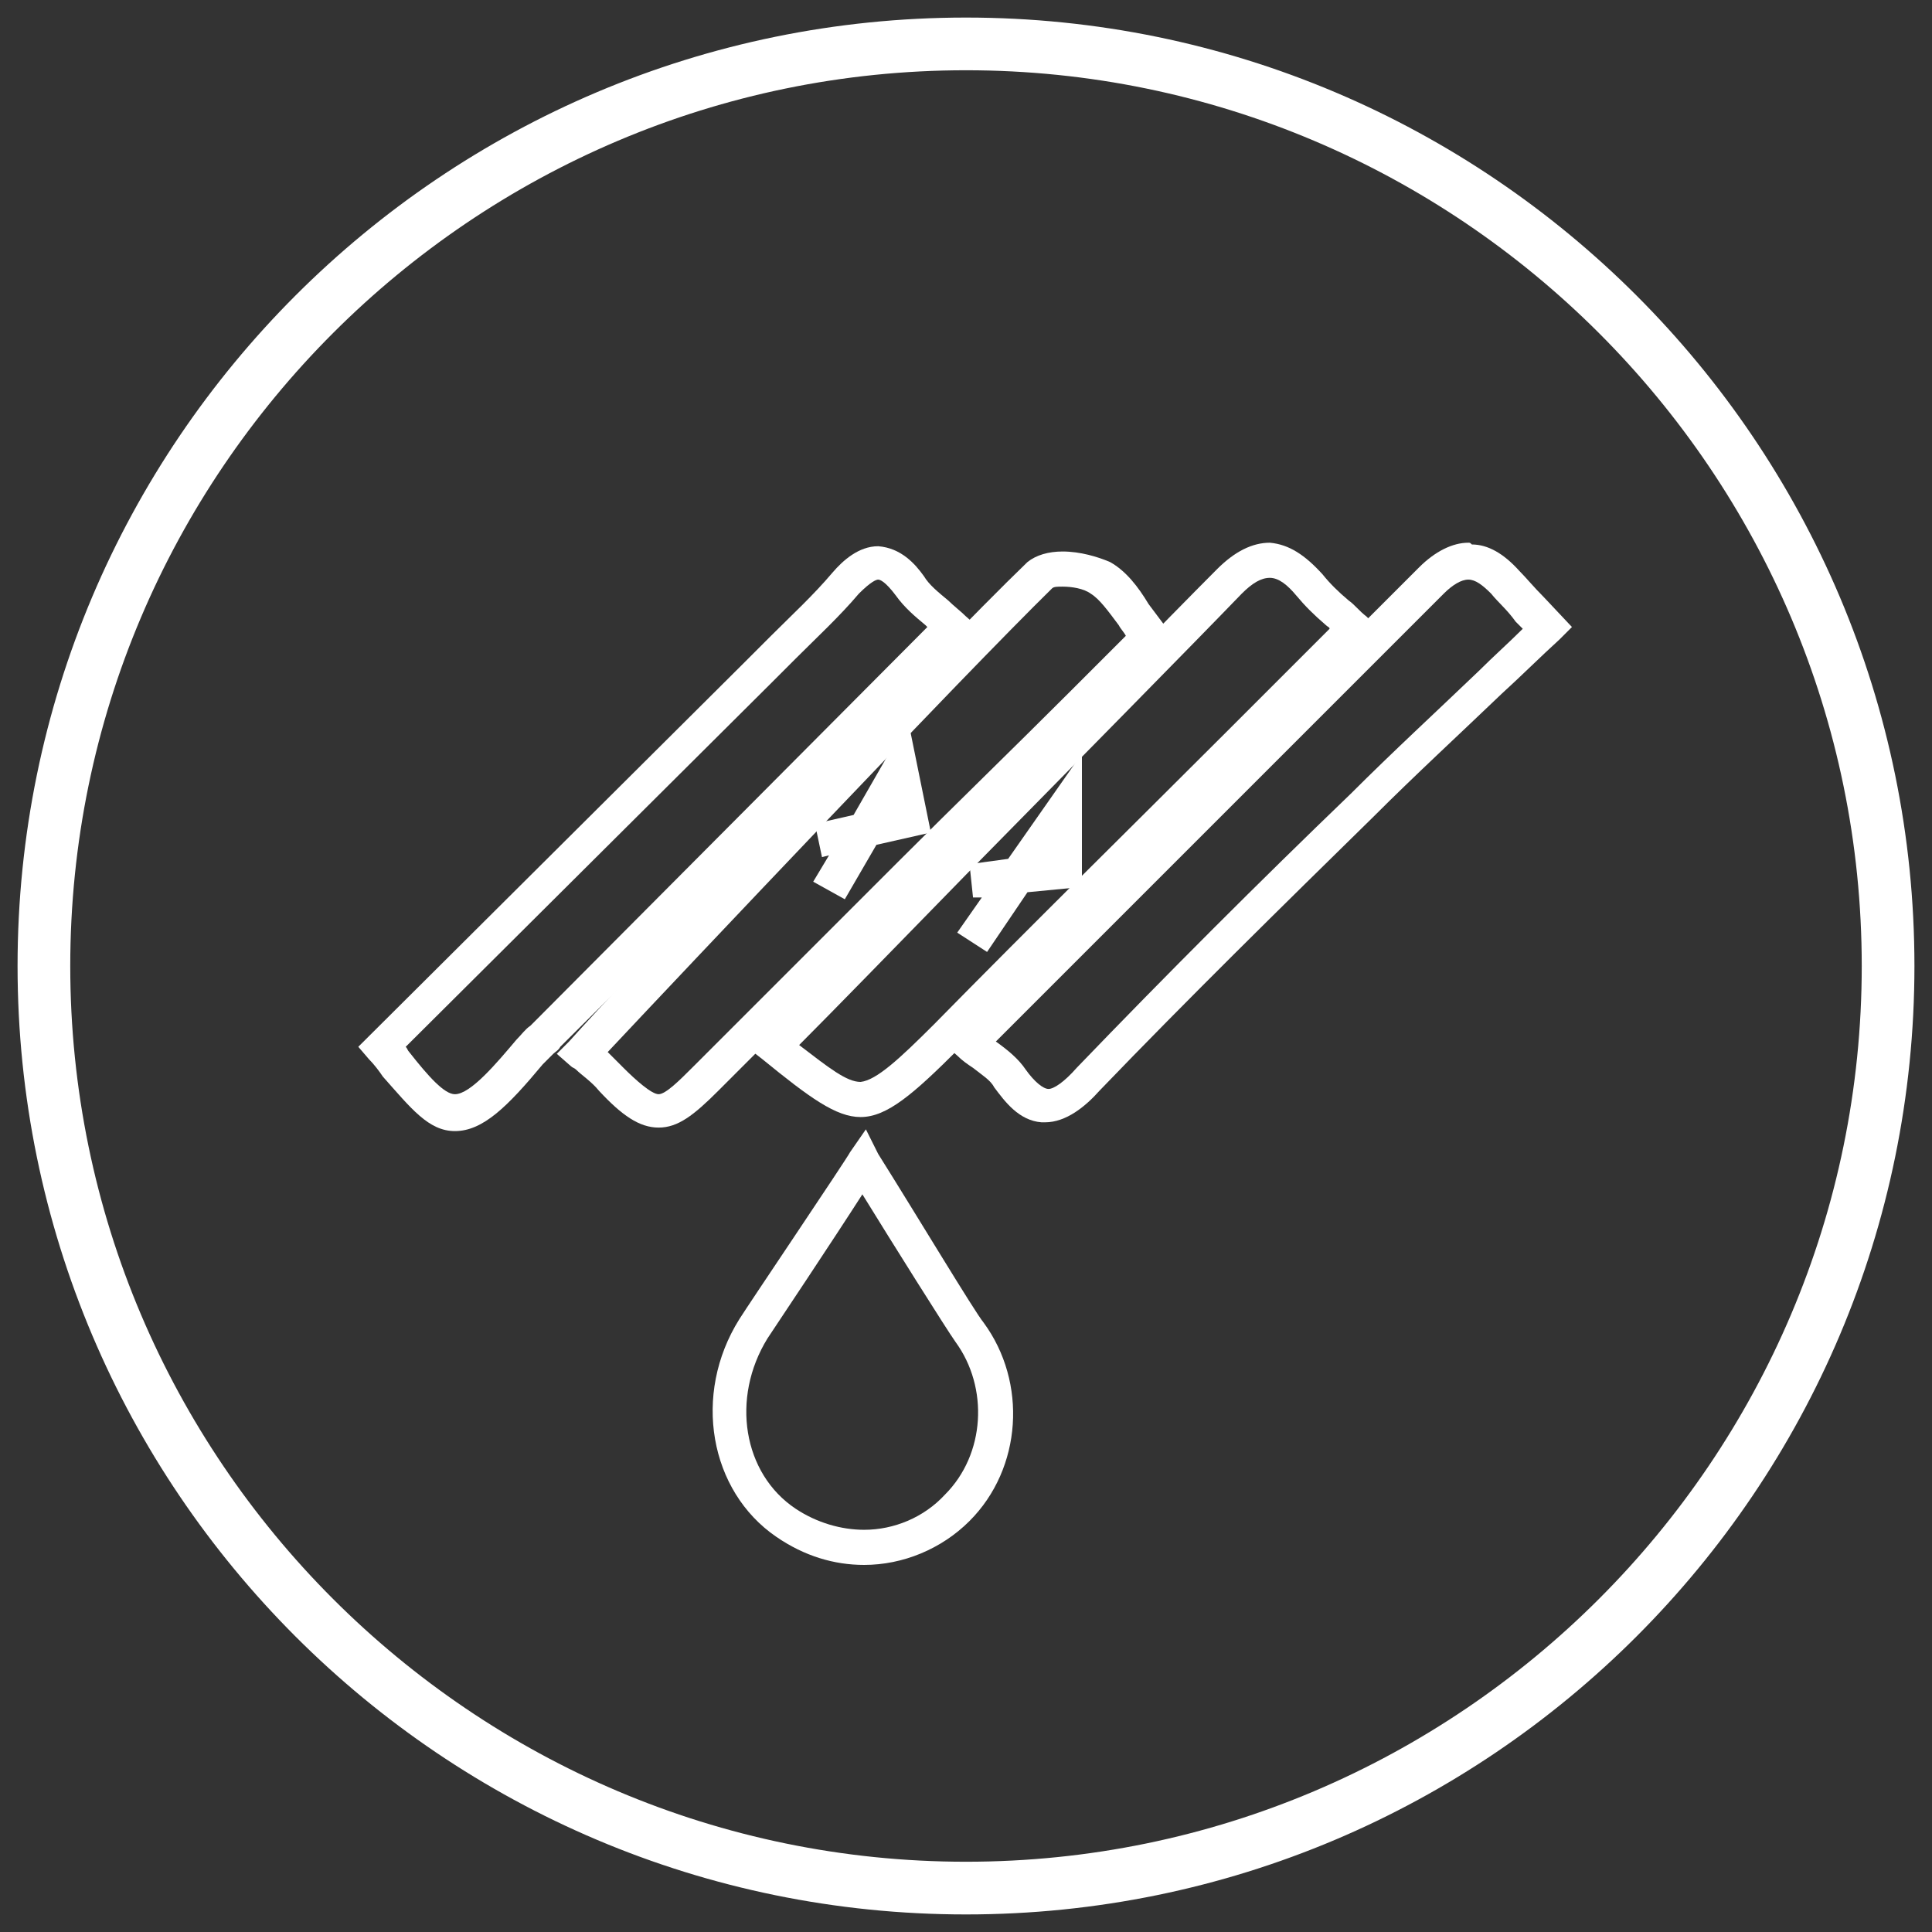 <?xml version="1.0" encoding="utf-8"?>
<!-- Generator: Adobe Illustrator 22.0.0, SVG Export Plug-In . SVG Version: 6.00 Build 0)  -->
<svg version="1.1" id="Layer_1" xmlns="http://www.w3.org/2000/svg" xmlns:xlink="http://www.w3.org/1999/xlink" x="0px" y="0px"
	 viewBox="0 0 110 110" style="enable-background:new 0 0 110 110;" xml:space="preserve">
<rect x="0" y="0" width="110" height="110" fill="#333333" stroke="none"/>
<style type="text/css">
	.st0{fill:#FFFFFF;}
</style>
<g>
	<path class="st0" d="M55,4c28.1,0,51,22.9,51,51s-22.9,51-51,51S4,83.1,4,55S26.9,4,55,4 M55,1C25.2,1,1,25.2,1,55s24.2,54,54,54
		s54-24.2,54-54S84.8,1,55,1L55,1z"/>
</g>
<g>
	<g>
		<g>
			<g>
				<path class="st0" d="M72.3,30.9c-1,0-2,0.5-3,1.5c-2.7,2.7-9.6,9.8-15.7,16c-4.7,4.8-8.9,9.1-10.3,10.4l-0.8,0.8l0.9,0.7
					c2.7,2.2,4.2,3.3,5.6,3.3c1.5,0,3-1.3,5.6-3.9c5.5-5.5,11.1-11,16.6-16.6l7.3-7.3l-0.7-0.7c-0.4-0.3-0.7-0.7-1-0.9
					c-0.6-0.5-1.1-1-1.5-1.5c-1-1.1-1.9-1.7-3-1.8C72.3,30.9,72.3,30.9,72.3,30.9L72.3,30.9z M49,61.6c-0.8,0-1.8-0.8-3.5-2.1
					c1.8-1.8,5.5-5.6,9.5-9.7c6.1-6.2,13-13.2,15.7-16c0.6-0.6,1.1-0.9,1.6-0.9c0,0,0,0,0,0c0.5,0,1,0.4,1.5,1
					c0.5,0.6,1,1.1,1.7,1.7c0.1,0.1,0.2,0.1,0.2,0.2l-5.9,5.9c-5.5,5.5-11.1,11-16.6,16.6C51.2,60.3,49.9,61.5,49,61.6
					C49,61.6,49,61.6,49,61.6L49,61.6z"/>
			</g>
		</g>
		<g>
			<g>
				<path class="st0" d="M83.6,30.9c-0.9,0-1.9,0.5-2.8,1.4c-6.5,6.5-13.1,13.1-19.6,19.6l-7.5,7.5l0.8,0.7c0.3,0.3,0.6,0.5,0.9,0.7
					c0.5,0.4,1,0.7,1.2,1.1c0.6,0.8,1.4,1.9,2.7,2c0.1,0,0.1,0,0.2,0c1.2,0,2.3-0.9,3.1-1.8c5.1-5.3,10.4-10.5,15.6-15.6
					c2.4-2.4,4.9-4.7,7.3-7c1.1-1,2.2-2.1,3.3-3.1l0.7-0.7L87.9,34c-0.6-0.6-1-1.1-1.4-1.5c-0.9-1-1.8-1.5-2.7-1.5
					C83.7,30.9,83.7,30.9,83.6,30.9L83.6,30.9z M59.7,62C59.6,62,59.6,62,59.7,62c-0.3,0-0.8-0.4-1.3-1.1c-0.4-0.6-1-1.1-1.7-1.6
					l5.9-5.9c6.6-6.6,13.1-13.1,19.6-19.6c0.5-0.5,1-0.8,1.4-0.8c0.4,0,0.8,0.3,1.3,0.8c0.4,0.5,0.9,0.9,1.4,1.6l0.4,0.4
					c-0.8,0.8-1.7,1.6-2.5,2.4c-2.4,2.3-4.9,4.6-7.3,7c-5.2,5-10.5,10.3-15.6,15.6C60.6,61.6,60,62,59.7,62L59.7,62z"/>
			</g>
		</g>
		<g>
			<g>
				<path class="st0" d="M60.5,31.4c-0.8,0-1.5,0.2-2,0.6c-5.4,5.2-22.8,23.6-26.1,27.3L31.7,60l0.8,0.7c0.1,0.1,0.2,0.1,0.3,0.2
					c0.3,0.3,0.9,0.7,1.3,1.2c1.3,1.4,2.3,2.1,3.4,2.1c0,0,0,0,0,0c1.1,0,2-0.7,3.4-2.1c3.4-3.4,7.1-7.1,11.6-11.7
					c3.3-3.3,6.6-6.5,9.7-9.6l4.6-4.5l-0.5-0.7c-0.3-0.4-0.6-0.8-0.9-1.2c-0.6-1-1.3-1.9-2.2-2.4C62.5,31.7,61.5,31.4,60.5,31.4
					L60.5,31.4z M37.5,62.3c-0.4,0-1.3-0.8-2-1.5c-0.3-0.3-0.6-0.6-0.9-0.9c4.6-4.9,20.2-21.4,25.3-26.4c0.1-0.1,0.3-0.1,0.6-0.1
					c0.5,0,1.2,0.1,1.6,0.4c0.5,0.3,1,1,1.6,1.8c0.1,0.2,0.3,0.4,0.4,0.6l-3.3,3.3c-3.1,3.1-6.4,6.3-9.7,9.6
					c-4.6,4.6-8.3,8.3-11.7,11.7C38.7,61.5,37.9,62.3,37.5,62.3C37.5,62.3,37.5,62.3,37.5,62.3L37.5,62.3z"/>
			</g>
		</g>
		<g>
			<g>
				<path class="st0" d="M50,31.1c-1.1,0-2,0.8-2.6,1.5c-1.1,1.3-2.3,2.4-3.5,3.6c-0.5,0.5-1,1-1.5,1.5l-22,21.9l0.6,0.7
					c0.3,0.3,0.6,0.7,0.8,1c1.6,1.8,2.6,3.1,4.1,3.1c0,0,0,0,0,0c1.6,0,3-1.4,5-3.8c0.2-0.2,0.4-0.4,0.6-0.6
					c0.1-0.1,0.3-0.2,0.4-0.4l23.9-23.8l-0.8-0.7c-0.3-0.3-0.7-0.6-1-0.9c-0.6-0.5-1.1-0.9-1.4-1.4C52.1,32.1,51.3,31.2,50,31.1
					C50.1,31.1,50,31.1,50,31.1L50,31.1z M25.9,62.3c-0.6,0-1.5-1-2.6-2.4c-0.1-0.1-0.1-0.2-0.2-0.3l20.7-20.6c0.5-0.5,1-1,1.5-1.5
					c1.2-1.2,2.5-2.4,3.6-3.7c0.7-0.7,1-0.8,1.1-0.8c0.1,0,0.4,0.1,1,0.9c0.5,0.7,1.1,1.2,1.7,1.7c0,0,0.1,0.1,0.1,0.1L30.5,58.1
					c-0.1,0.1-0.2,0.2-0.3,0.3c-0.3,0.2-0.5,0.5-0.8,0.8C28.3,60.5,26.8,62.3,25.9,62.3L25.9,62.3z"/>
			</g>
		</g>
		<g>
			<g>
				<path class="st0" d="M49.3,64.3l-0.9,1.3c-0.2,0.4-5.8,8.7-6.3,9.5c-2.7,4.3-1.7,9.8,2.1,12.4c1.6,1.1,3.3,1.6,5,1.6
					c2.2,0,4.4-0.9,6-2.5c3-3,3.3-7.9,0.8-11.3c-0.5-0.6-3.8-6.1-6-9.6L49.3,64.3L49.3,64.3z M49.2,87.1c-1.3,0-2.7-0.4-3.9-1.2
					c-3-2-3.7-6.3-1.6-9.7c0.4-0.6,3.8-5.7,5.4-8.2c1.6,2.6,4.8,7.7,5.3,8.4l0,0c1.9,2.6,1.7,6.4-0.6,8.7
					C52.6,86.4,50.9,87.1,49.2,87.1L49.2,87.1z"/>
			</g>
		</g>
	</g>
	<g>
		<g>
			<polygon class="st0" points="61.6,42.9 57.4,48.9 55.2,49.2 55.4,51.1 55.9,51.1 54.5,53.1 56.2,54.2 58.5,50.8 61.6,50.5 
				61.6,42.9 			"/>
		</g>
	</g>
	<g>
		<g>
			<polygon class="st0" points="51.7,41 48.6,46.4 46.4,46.9 46.8,48.8 47.2,48.7 46.3,50.2 48.1,51.2 49.9,48.1 53,47.4 51.7,41 
							"/>
		</g>
	</g>
</g>
</svg>
